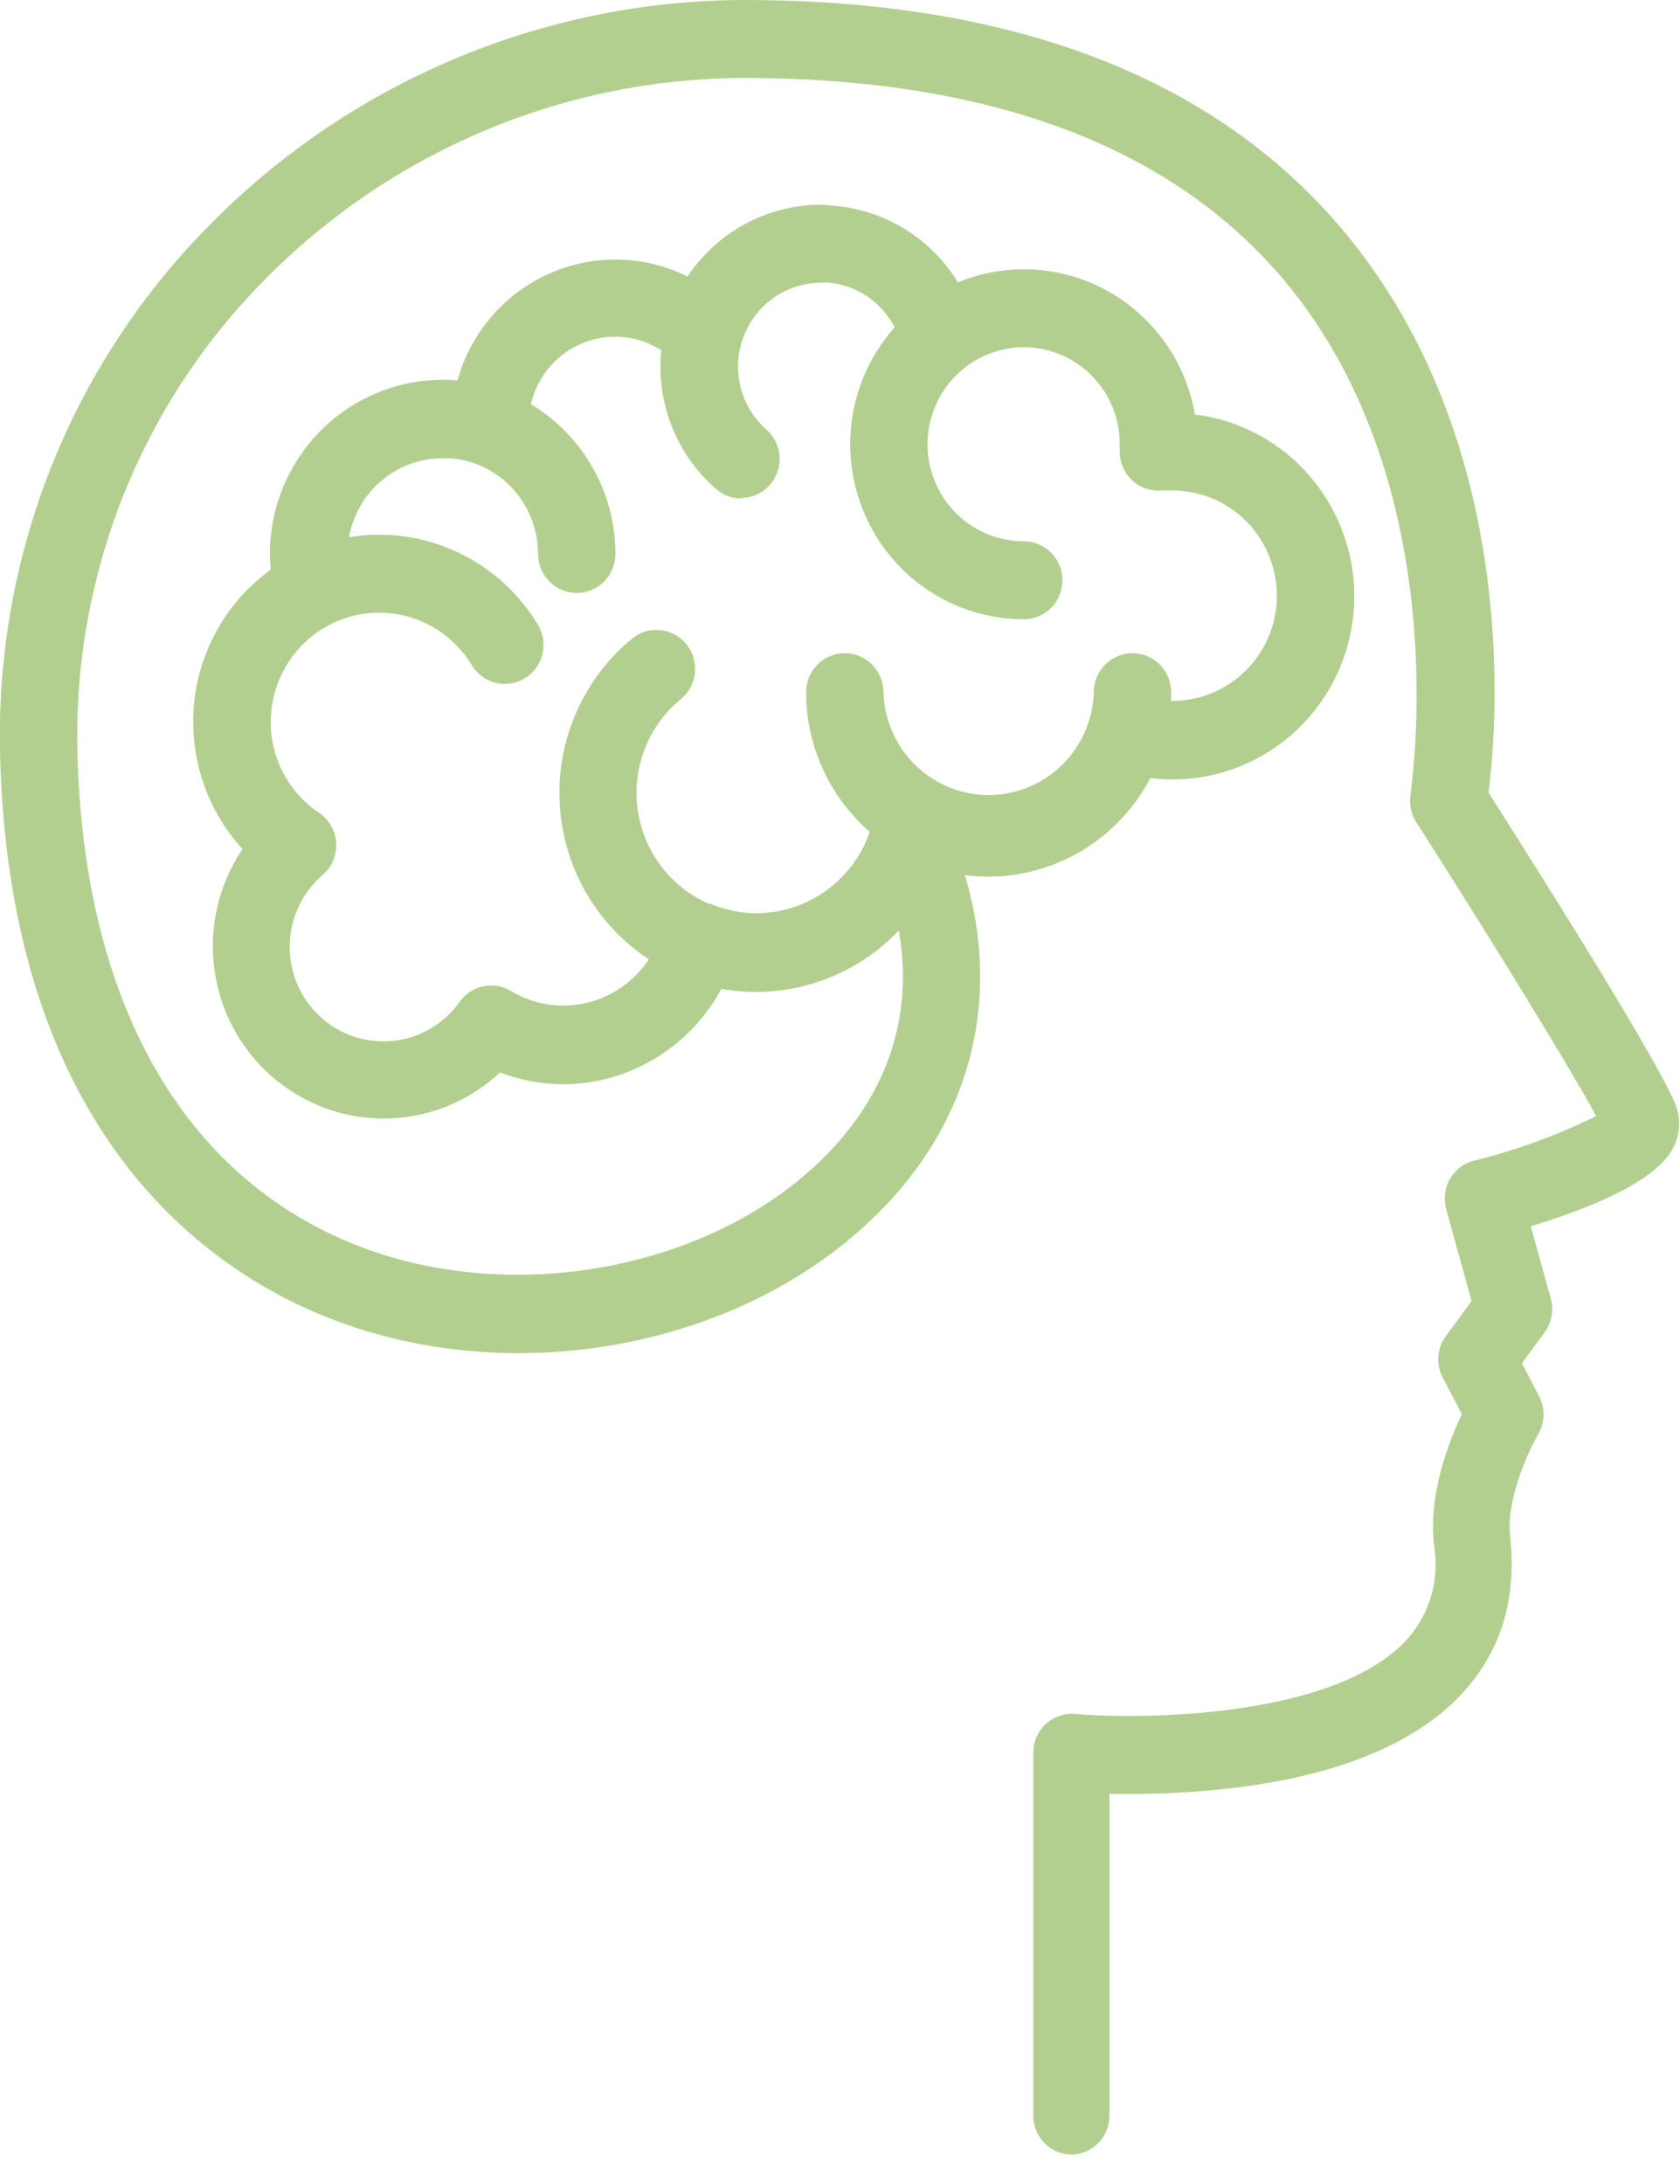 <svg width="50" height="65" viewBox="0 0 50 65" fill="none" xmlns="http://www.w3.org/2000/svg">
<g clip-path="url(#clip0_250_1555)">
<path d="M31.903 64.125C31.598 64.125 31.305 64.002 31.089 63.785C30.873 63.567 30.752 63.272 30.752 62.964V52.17C30.751 52.009 30.784 51.849 30.848 51.701C30.912 51.553 31.006 51.421 31.124 51.311C31.241 51.202 31.381 51.119 31.532 51.067C31.684 51.015 31.844 50.995 32.004 51.01C33.978 51.181 39.587 51.131 41.789 48.886C42.143 48.521 42.408 48.08 42.565 47.595C42.722 47.11 42.765 46.596 42.693 46.091C42.477 44.551 43.101 42.94 43.51 42.09L42.934 40.993C42.835 40.801 42.791 40.584 42.808 40.367C42.825 40.151 42.902 39.944 43.029 39.769L43.798 38.721L43.044 35.997C43 35.847 42.987 35.691 43.005 35.536C43.023 35.382 43.071 35.232 43.147 35.097C43.224 34.961 43.326 34.843 43.449 34.748C43.571 34.654 43.712 34.585 43.861 34.546C45.119 34.236 46.341 33.791 47.505 33.217C46.759 31.827 44.365 27.936 42.146 24.46C41.991 24.217 41.931 23.924 41.979 23.639C41.979 23.549 43.418 14.537 38.212 8.333C34.862 4.352 29.451 2.321 22.141 2.321C19.474 2.327 16.834 2.867 14.376 3.908C11.917 4.95 9.688 6.472 7.817 8.388C6.02 10.215 4.606 12.387 3.659 14.776C2.711 17.165 2.25 19.721 2.302 22.293C2.461 29.77 5.414 35.016 10.623 37.065C15.351 38.927 21.398 37.729 24.688 34.276C26.99 31.871 27.488 28.792 26.11 25.612C25.987 25.33 25.981 25.011 26.092 24.724C26.203 24.437 26.423 24.206 26.702 24.083C26.982 23.959 27.299 23.953 27.584 24.065C27.868 24.177 28.097 24.399 28.219 24.681C29.969 28.72 29.287 32.805 26.348 35.887C22.391 40.042 15.423 41.446 9.785 39.226C6.237 37.831 0.245 33.777 1.80397e-06 22.342C-0.061 19.461 0.455 16.596 1.515 13.92C2.576 11.243 4.16 8.81 6.173 6.764C8.259 4.628 10.745 2.931 13.485 1.77C16.226 0.609 19.168 0.007 22.141 0C30.17 0 36.177 2.321 39.984 6.871C45.231 13.133 44.572 21.527 44.301 23.59C46.051 26.335 49.588 31.958 49.908 32.991C49.969 33.191 49.989 33.403 49.966 33.611C49.943 33.82 49.877 34.022 49.773 34.204C49.243 35.17 47.367 35.945 45.559 36.496L46.155 38.649C46.202 38.819 46.21 38.997 46.179 39.17C46.148 39.344 46.077 39.508 45.974 39.65L45.297 40.573L45.81 41.565C45.9 41.74 45.944 41.935 45.938 42.132C45.933 42.329 45.878 42.521 45.778 42.691C45.49 43.178 44.791 44.687 44.955 45.79C44.955 45.807 44.955 45.827 44.955 45.845C45.136 47.711 44.612 49.286 43.398 50.525C41.927 52.022 39.501 52.945 36.185 53.27C35.133 53.371 34.076 53.41 33.02 53.386V62.961C33.02 63.264 32.904 63.554 32.696 63.772C32.487 63.989 32.203 64.116 31.903 64.125Z" fill="#B3CF8F"/>
<path d="M11.426 33.292C10.5 33.292 9.592 33.038 8.799 32.556C8.005 32.075 7.358 31.384 6.925 30.559C6.492 29.734 6.291 28.805 6.342 27.873C6.394 26.941 6.697 26.041 7.218 25.27C6.686 24.689 6.283 24.001 6.035 23.252C5.787 22.502 5.699 21.708 5.779 20.922C5.858 20.136 6.103 19.376 6.496 18.692C6.889 18.009 7.421 17.417 8.058 16.957C8.044 16.8 8.035 16.643 8.035 16.487C8.04 15.115 8.583 13.8 9.547 12.831C10.51 11.862 11.815 11.318 13.176 11.316C13.322 11.316 13.463 11.316 13.613 11.333C13.804 10.635 14.146 9.988 14.614 9.439C15.082 8.889 15.664 8.451 16.32 8.155C16.975 7.859 17.688 7.712 18.406 7.726C19.124 7.74 19.83 7.913 20.474 8.235C20.922 7.565 21.529 7.02 22.24 6.649C22.951 6.278 23.743 6.093 24.544 6.111C25.344 6.129 26.127 6.349 26.821 6.752C27.515 7.154 28.098 7.726 28.515 8.414C29.23 8.12 30 7.99 30.771 8.035C31.541 8.08 32.292 8.299 32.968 8.675C33.643 9.051 34.227 9.575 34.675 10.208C35.123 10.841 35.425 11.568 35.558 12.335C36.925 12.504 38.177 13.192 39.057 14.26C39.938 15.328 40.381 16.694 40.297 18.08C40.212 19.466 39.606 20.767 38.603 21.718C37.599 22.67 36.273 23.199 34.896 23.198C34.675 23.198 34.454 23.184 34.234 23.157C33.771 24.039 33.079 24.778 32.232 25.295C31.385 25.811 30.415 26.087 29.425 26.091C28.921 26.092 28.419 26.021 27.934 25.882C27.485 26.957 26.732 27.876 25.769 28.523C24.806 29.17 23.675 29.518 22.518 29.523C22.166 29.523 21.816 29.492 21.47 29.43C21.009 30.287 20.327 31.002 19.497 31.502C18.668 32.002 17.72 32.267 16.753 32.271C16.114 32.267 15.482 32.147 14.885 31.917C13.944 32.797 12.709 33.288 11.426 33.292ZM13.176 13.637C12.741 13.637 12.312 13.738 11.921 13.931C11.531 14.125 11.191 14.407 10.926 14.755C10.661 15.103 10.48 15.508 10.395 15.938C10.311 16.368 10.325 16.812 10.439 17.235C10.506 17.493 10.484 17.767 10.374 18.01C10.265 18.253 10.077 18.451 9.84 18.57C9.334 18.825 8.903 19.21 8.591 19.686C8.279 20.162 8.096 20.712 8.061 21.282C8.027 21.852 8.141 22.42 8.393 22.931C8.645 23.442 9.026 23.877 9.498 24.193C9.644 24.292 9.767 24.424 9.855 24.579C9.943 24.733 9.995 24.906 10.006 25.084C10.017 25.262 9.987 25.44 9.919 25.605C9.851 25.769 9.746 25.916 9.613 26.033C9.31 26.29 9.065 26.61 8.894 26.97C8.723 27.331 8.63 27.724 8.622 28.123C8.614 28.522 8.69 28.919 8.845 29.286C9.001 29.654 9.232 29.983 9.524 30.253C9.816 30.523 10.162 30.728 10.538 30.853C10.914 30.978 11.313 31.02 11.707 30.978C12.101 30.936 12.481 30.809 12.823 30.607C13.164 30.404 13.459 30.131 13.688 29.805C13.857 29.572 14.106 29.412 14.387 29.354C14.667 29.297 14.959 29.347 15.205 29.494C15.607 29.735 16.058 29.88 16.524 29.918C16.991 29.955 17.459 29.884 17.894 29.71C18.328 29.536 18.718 29.263 19.031 28.913C19.345 28.564 19.575 28.146 19.703 27.692C19.747 27.537 19.823 27.393 19.926 27.269C20.029 27.145 20.156 27.044 20.299 26.973C20.443 26.901 20.599 26.861 20.759 26.854C20.919 26.847 21.079 26.873 21.228 26.932C21.643 27.097 22.084 27.18 22.529 27.179C23.381 27.173 24.202 26.862 24.846 26.301C25.491 25.74 25.916 24.966 26.046 24.118C26.075 23.93 26.149 23.752 26.262 23.6C26.374 23.447 26.522 23.325 26.693 23.244C26.863 23.163 27.051 23.125 27.239 23.134C27.428 23.144 27.611 23.199 27.773 23.297C28.185 23.553 28.651 23.709 29.133 23.754C29.616 23.798 30.102 23.729 30.553 23.552C31.004 23.375 31.409 23.096 31.735 22.735C32.061 22.373 32.3 21.941 32.432 21.471C32.476 21.321 32.549 21.181 32.647 21.059C32.745 20.938 32.867 20.838 33.005 20.765C33.142 20.693 33.293 20.649 33.448 20.637C33.603 20.624 33.759 20.644 33.906 20.694C34.225 20.804 34.559 20.86 34.896 20.859C35.72 20.859 36.51 20.529 37.092 19.942C37.674 19.355 38.002 18.559 38.002 17.729C38.002 16.898 37.674 16.102 37.092 15.515C36.51 14.928 35.72 14.598 34.896 14.598C34.795 14.598 34.692 14.598 34.588 14.598C34.422 14.614 34.255 14.594 34.097 14.539C33.94 14.484 33.796 14.395 33.676 14.278C33.556 14.162 33.463 14.02 33.403 13.863C33.343 13.706 33.317 13.538 33.328 13.37C33.328 13.315 33.328 13.257 33.328 13.202C33.324 12.438 33.021 11.705 32.485 11.165C31.948 10.624 31.222 10.319 30.464 10.315C29.813 10.313 29.182 10.537 28.677 10.95C28.525 11.073 28.346 11.154 28.155 11.188C27.964 11.221 27.767 11.206 27.584 11.142C27.4 11.079 27.236 10.97 27.105 10.825C26.975 10.681 26.883 10.505 26.838 10.315C26.71 9.775 26.407 9.293 25.977 8.946C25.547 8.599 25.015 8.407 24.464 8.4C23.913 8.393 23.376 8.572 22.937 8.908C22.499 9.243 22.184 9.717 22.043 10.254C21.991 10.451 21.889 10.631 21.746 10.775C21.604 10.92 21.426 11.024 21.231 11.077C21.035 11.131 20.83 11.131 20.634 11.079C20.439 11.026 20.261 10.923 20.117 10.779C19.88 10.538 19.598 10.347 19.286 10.217C18.975 10.087 18.641 10.021 18.304 10.022C17.623 10.023 16.97 10.296 16.488 10.782C16.006 11.267 15.735 11.926 15.734 12.613V12.674C15.739 12.864 15.697 13.052 15.613 13.222C15.528 13.392 15.403 13.539 15.25 13.649C15.096 13.759 14.918 13.829 14.731 13.853C14.544 13.878 14.354 13.855 14.177 13.788C13.855 13.677 13.516 13.626 13.176 13.637Z" fill="#B3CF8F"/>
<path d="M30.47 18.431C29.448 18.431 28.449 18.125 27.599 17.553C26.75 16.98 26.087 16.167 25.697 15.215C25.306 14.263 25.203 13.216 25.403 12.205C25.603 11.195 26.095 10.267 26.818 9.539C27.541 8.81 28.461 8.315 29.464 8.114C30.466 7.913 31.505 8.017 32.449 8.411C33.393 8.806 34.199 9.474 34.767 10.331C35.334 11.188 35.636 12.195 35.636 13.225C35.636 13.533 35.514 13.828 35.299 14.046C35.083 14.264 34.79 14.386 34.484 14.386C34.179 14.386 33.886 14.264 33.67 14.046C33.455 13.828 33.333 13.533 33.333 13.225C33.334 12.654 33.166 12.096 32.852 11.621C32.538 11.146 32.091 10.775 31.568 10.556C31.044 10.337 30.468 10.28 29.913 10.39C29.357 10.502 28.847 10.776 28.446 11.18C28.045 11.584 27.772 12.098 27.661 12.658C27.551 13.218 27.607 13.799 27.824 14.327C28.04 14.854 28.407 15.305 28.878 15.623C29.349 15.94 29.903 16.11 30.47 16.11C30.775 16.11 31.068 16.232 31.284 16.45C31.5 16.667 31.621 16.962 31.621 17.27C31.621 17.578 31.5 17.873 31.284 18.091C31.068 18.308 30.775 18.431 30.47 18.431Z" fill="#B3CF8F"/>
<path d="M22.057 14.836C21.778 14.835 21.509 14.732 21.3 14.546C20.565 13.902 20.043 13.047 19.803 12.095C19.564 11.144 19.618 10.141 19.959 9.222C20.301 8.302 20.912 7.51 21.713 6.951C22.513 6.392 23.464 6.093 24.437 6.093C24.743 6.093 25.035 6.216 25.251 6.433C25.467 6.651 25.589 6.946 25.589 7.254C25.589 7.562 25.467 7.857 25.251 8.075C25.035 8.292 24.743 8.415 24.437 8.415C23.934 8.415 23.442 8.571 23.029 8.861C22.616 9.15 22.299 9.56 22.123 10.036C21.947 10.511 21.918 11.03 22.042 11.522C22.165 12.014 22.435 12.456 22.814 12.79C22.989 12.946 23.113 13.151 23.17 13.38C23.226 13.608 23.212 13.848 23.13 14.069C23.048 14.289 22.902 14.479 22.71 14.613C22.518 14.748 22.291 14.82 22.057 14.821V14.836Z" fill="#B3CF8F"/>
<path d="M17.165 17.647C16.859 17.647 16.566 17.525 16.351 17.307C16.135 17.09 16.013 16.794 16.013 16.487C16.013 15.728 15.714 15 15.182 14.464C14.65 13.927 13.928 13.626 13.176 13.626C12.423 13.626 11.701 13.927 11.169 14.464C10.637 15 10.338 15.728 10.338 16.487C10.338 16.794 10.217 17.09 10.001 17.307C9.785 17.525 9.492 17.647 9.187 17.647C8.881 17.647 8.589 17.525 8.373 17.307C8.157 17.09 8.035 16.794 8.035 16.487C8.035 15.112 8.577 13.794 9.541 12.822C10.505 11.85 11.812 11.304 13.176 11.304C14.539 11.304 15.846 11.85 16.81 12.822C17.774 13.794 18.316 15.112 18.316 16.487C18.316 16.794 18.195 17.09 17.979 17.307C17.763 17.525 17.47 17.647 17.165 17.647Z" fill="#B3CF8F"/>
<path d="M6.907 22.65C6.602 22.65 6.309 22.527 6.093 22.31C5.877 22.092 5.756 21.797 5.756 21.489C5.756 20.27 6.151 19.085 6.883 18.115C7.614 17.145 8.64 16.443 9.805 16.117C10.969 15.791 12.208 15.858 13.331 16.309C14.454 16.76 15.399 17.569 16.022 18.613C16.173 18.877 16.216 19.189 16.14 19.484C16.065 19.779 15.878 20.032 15.62 20.189C15.362 20.346 15.052 20.394 14.759 20.324C14.465 20.253 14.211 20.07 14.05 19.812C13.687 19.202 13.136 18.729 12.48 18.465C11.825 18.202 11.102 18.162 10.422 18.352C9.742 18.543 9.142 18.953 8.716 19.519C8.289 20.085 8.058 20.777 8.058 21.489C8.058 21.797 7.937 22.092 7.721 22.31C7.505 22.527 7.213 22.65 6.907 22.65Z" fill="#B3CF8F"/>
<path d="M22.515 29.515C21.299 29.514 20.114 29.132 19.123 28.424C18.132 27.715 17.383 26.713 16.98 25.557C16.578 24.401 16.541 23.147 16.875 21.969C17.209 20.791 17.898 19.746 18.845 18.979C19.084 18.798 19.384 18.718 19.681 18.756C19.978 18.794 20.248 18.946 20.435 19.181C20.622 19.417 20.711 19.716 20.683 20.017C20.655 20.317 20.512 20.594 20.284 20.79C19.707 21.255 19.287 21.89 19.083 22.606C18.879 23.322 18.901 24.085 19.145 24.788C19.39 25.492 19.845 26.101 20.448 26.532C21.052 26.963 21.773 27.194 22.512 27.194C22.817 27.194 23.11 27.316 23.326 27.534C23.542 27.751 23.663 28.046 23.663 28.354C23.663 28.662 23.542 28.957 23.326 29.175C23.11 29.393 22.817 29.515 22.512 29.515H22.515Z" fill="#B3CF8F"/>
<path d="M29.425 26.082C27.984 26.081 26.602 25.503 25.583 24.475C24.565 23.447 23.992 22.054 23.991 20.601C23.991 20.293 24.113 19.998 24.328 19.78C24.544 19.563 24.837 19.44 25.142 19.44C25.448 19.44 25.741 19.563 25.956 19.78C26.172 19.998 26.294 20.293 26.294 20.601C26.318 21.421 26.659 22.2 27.243 22.771C27.828 23.343 28.61 23.662 29.424 23.662C30.238 23.662 31.02 23.343 31.604 22.771C32.188 22.2 32.529 21.421 32.553 20.601C32.553 20.293 32.675 19.998 32.891 19.78C33.106 19.563 33.399 19.44 33.705 19.44C34.01 19.44 34.303 19.563 34.519 19.78C34.734 19.998 34.856 20.293 34.856 20.601C34.855 22.053 34.283 23.446 33.265 24.474C32.246 25.501 30.866 26.08 29.425 26.082Z" fill="#B3CF8F"/>
</g>
<defs>
<clipPath id="clip0_250_1555">
<rect width="50" height="64.13" fill="white"/>
</clipPath>
</defs>
</svg>
